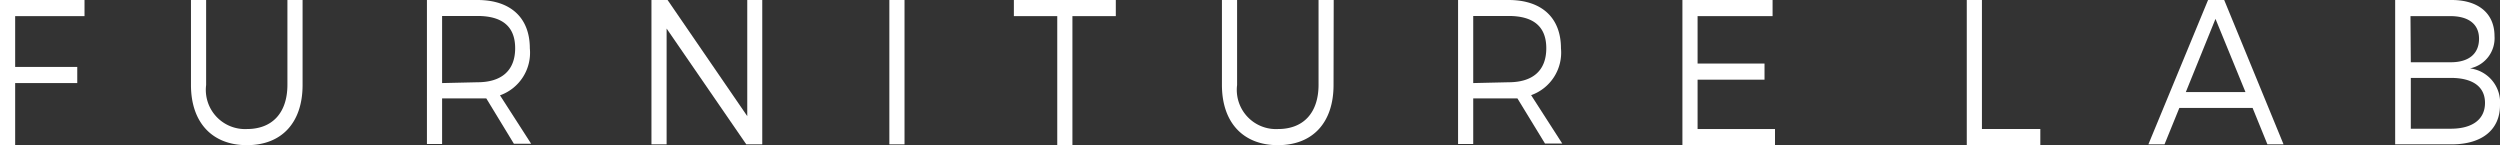 <svg id="Layer_1" data-name="Layer 1" xmlns="http://www.w3.org/2000/svg" viewBox="0 0 155 9"><rect x="0" y="0" width="155" height="9" fill="#333333" stroke="none"/><defs><style>.cls-1{fill:#fff;}</style></defs><title>furniture-lab</title><g id="Strap_Line" data-name="Strap Line"><path class="cls-1" d="M10.94,11v3.15h3.85v1H10.94v3.84H10V10h5.24v1Z" transform="translate(-10 -10)"/><path class="cls-1" d="M28.76,15.27c0,2.33-1.29,3.73-3.45,3.73s-3.47-1.41-3.47-3.73V10h.94v5.27A2.43,2.43,0,0,0,25.31,18c1.57,0,2.51-1,2.51-2.75V10h.94Z" transform="translate(-10 -10)"/><path class="cls-1" d="M40.15,16.1l-.55,0H37.41v2.83h-.94V10H39.6c2.06,0,3.25,1.1,3.25,3A2.8,2.8,0,0,1,41,15.91l1.93,3H41.86Zm-.55-1c1.49,0,2.34-.72,2.34-2.11s-.85-2-2.34-2H37.41v4.16Z" transform="translate(-10 -10)"/><path class="cls-1" d="M56.27,18.95l-4.94-7.18v7.18h-.94V10h1l4.94,7.2V10h.93v8.95Z" transform="translate(-10 -10)"/><path class="cls-1" d="M65.14,18.95V10h.94v8.95Z" transform="translate(-10 -10)"/><path class="cls-1" d="M76.49,11v8h-.94V11H72.86V10h6.32v1Z" transform="translate(-10 -10)"/><path class="cls-1" d="M92.68,15.27c0,2.33-1.29,3.73-3.45,3.73s-3.47-1.41-3.47-3.73V10h.94v5.27A2.43,2.43,0,0,0,89.24,18c1.57,0,2.51-1,2.51-2.75V10h.94Z" transform="translate(-10 -10)"/><path class="cls-1" d="M104.08,16.1l-.55,0h-2.19v2.83h-.94V10h3.13c2.06,0,3.25,1.1,3.25,3a2.8,2.8,0,0,1-1.85,2.9l1.93,3h-1.07Zm-.55-1c1.5,0,2.34-.72,2.34-2.11s-.85-2-2.34-2h-2.19v4.16Z" transform="translate(-10 -10)"/><path class="cls-1" d="M115.25,11v2.94h4.15v1h-4.15V18h4.8v1h-5.74V10h5.59v1Z" transform="translate(-10 -10)"/><path class="cls-1" d="M136.5,18v1h-4.56V10h.94v8Z" transform="translate(-10 -10)"/><path class="cls-1" d="M145.12,16.69l-.92,2.26h-1L146.9,10h1l3.68,8.95h-1l-.92-2.26Zm2.24-5.52-1.84,4.54h3.7Z" transform="translate(-10 -10)"/><path class="cls-1" d="M162,10c1.66,0,2.66.83,2.66,2.24a1.91,1.91,0,0,1-1.52,2A2.13,2.13,0,0,1,165,16.52c0,1.52-1.11,2.43-3,2.43H158.5V10Zm-2.53,3.86h2.48c1.11,0,1.75-.52,1.75-1.46S163,11,161.93,11h-2.48Zm0,4.12h2.48c1.34,0,2.12-.58,2.12-1.6s-.78-1.55-2.12-1.55h-2.48Z" transform="translate(-10 -10)"/></g></svg>